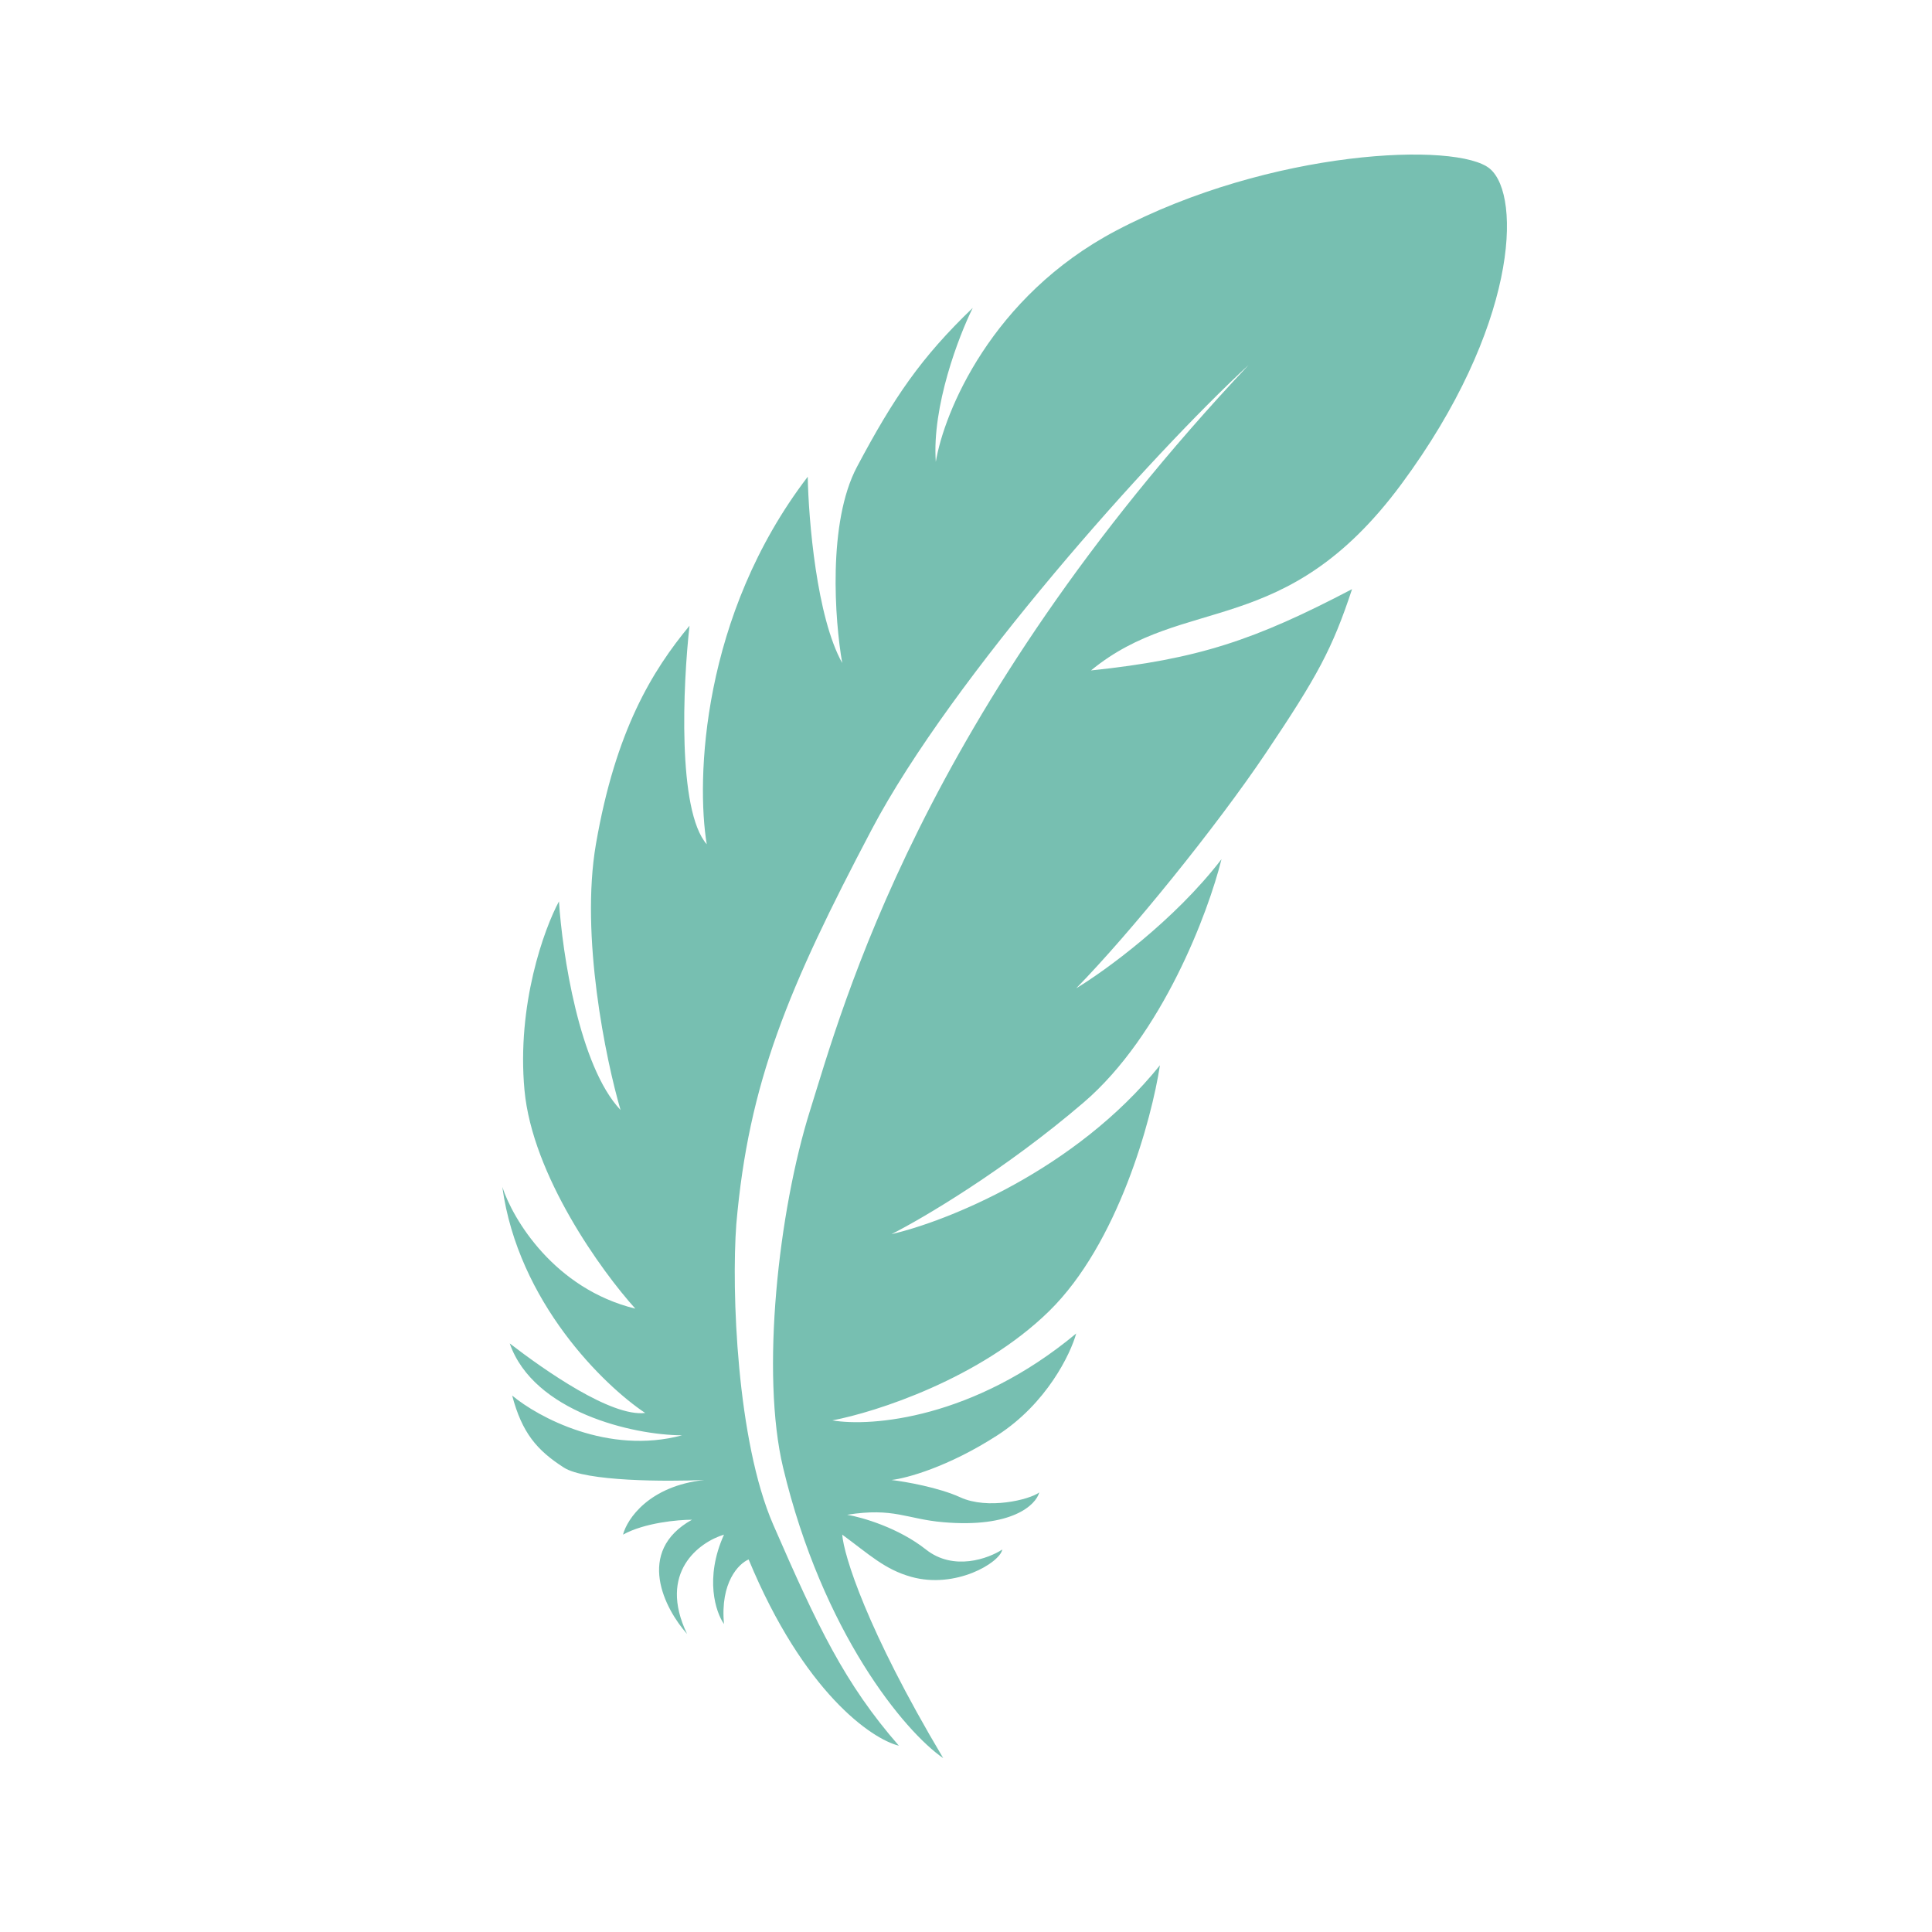 <svg width="100" height="100" viewBox="0 0 100 100" fill="none" xmlns="http://www.w3.org/2000/svg">
<path d="M57.744 11.951C51.319 15.345 48.862 21.334 48.437 23.905C48.233 21.026 49.627 17.393 50.349 15.936C47.672 18.507 46.27 20.563 44.358 24.162C42.828 27.041 43.21 32.131 43.593 34.316C42.267 31.951 41.851 26.904 41.808 24.676C36.301 31.874 36.029 40.358 36.581 43.699C35.051 41.951 35.349 35.43 35.689 32.388C33.776 34.702 31.864 37.787 30.844 43.699C30.029 48.429 31.354 54.839 32.119 57.453C29.977 55.19 29.102 49.312 28.932 46.656C28.167 48.07 26.739 52.003 27.147 56.424C27.555 60.846 31.142 65.807 32.884 67.735C28.69 66.707 26.547 63.108 26 61.437C26.816 67.401 31.269 71.72 33.394 73.134C31.643 73.349 28.201 70.935 26.383 69.535C27.615 73.084 32.762 74.283 35.306 74.291C31.475 75.319 27.846 73.348 26.51 72.234C27.02 74.162 27.785 75.062 29.187 75.962C30.309 76.681 34.499 76.69 36.454 76.604C33.598 76.913 32.459 78.618 32.247 79.432C33.369 78.815 35.094 78.661 35.816 78.661C32.859 80.306 34.414 83.288 35.562 84.573C34.032 81.386 36.199 79.817 37.474 79.432C36.454 81.694 37.049 83.459 37.474 84.059C37.27 81.9 38.239 80.931 38.749 80.717C41.604 87.607 45.123 90.015 46.525 90.357C43.721 87.144 42.318 84.188 40.023 78.918C38.135 74.581 37.856 66.793 38.111 63.365C38.748 56.039 40.788 51.154 45.123 42.928C49.257 35.082 59.614 23.52 64.628 18.892C47.672 36.887 43.593 52.183 41.936 57.453C40.278 62.722 39.374 71.11 40.533 75.962C42.573 84.496 46.822 89.629 48.82 91C44.842 84.316 43.678 80.503 43.593 79.432C44.995 80.46 45.789 81.232 47.163 81.617C49.457 82.26 51.752 80.889 51.879 80.203C51.157 80.674 49.355 81.334 47.927 80.203C46.5 79.072 44.613 78.532 43.848 78.404C46.27 78.018 46.907 78.624 48.82 78.789C52.389 79.098 53.622 77.889 53.792 77.247C53.282 77.632 51.114 78.147 49.712 77.504C48.59 76.99 46.865 76.69 46.143 76.604C46.907 76.519 49.075 75.936 51.624 74.291C54.174 72.645 55.407 70.092 55.704 69.021C50.401 73.442 45.08 73.862 43.083 73.519C45.335 73.091 50.732 71.36 54.302 67.864C57.871 64.368 59.614 57.924 60.038 55.139C55.653 60.589 48.947 63.237 46.143 63.879C47.757 63.065 52.007 60.563 56.086 57.067C60.166 53.571 62.546 47.213 63.225 44.471C60.778 47.658 57.191 50.255 55.704 51.154C58.509 48.284 62.971 42.772 65.52 38.977C68.197 34.992 68.962 33.578 69.982 30.494C64.969 33.12 62.034 34.12 56.469 34.702C61.313 30.717 66.54 33.16 72.532 25.062C78.524 16.964 78.779 10.152 77.121 8.738C75.464 7.324 65.775 7.71 57.744 11.951Z" fill="#77BFB1"/>
</svg>
